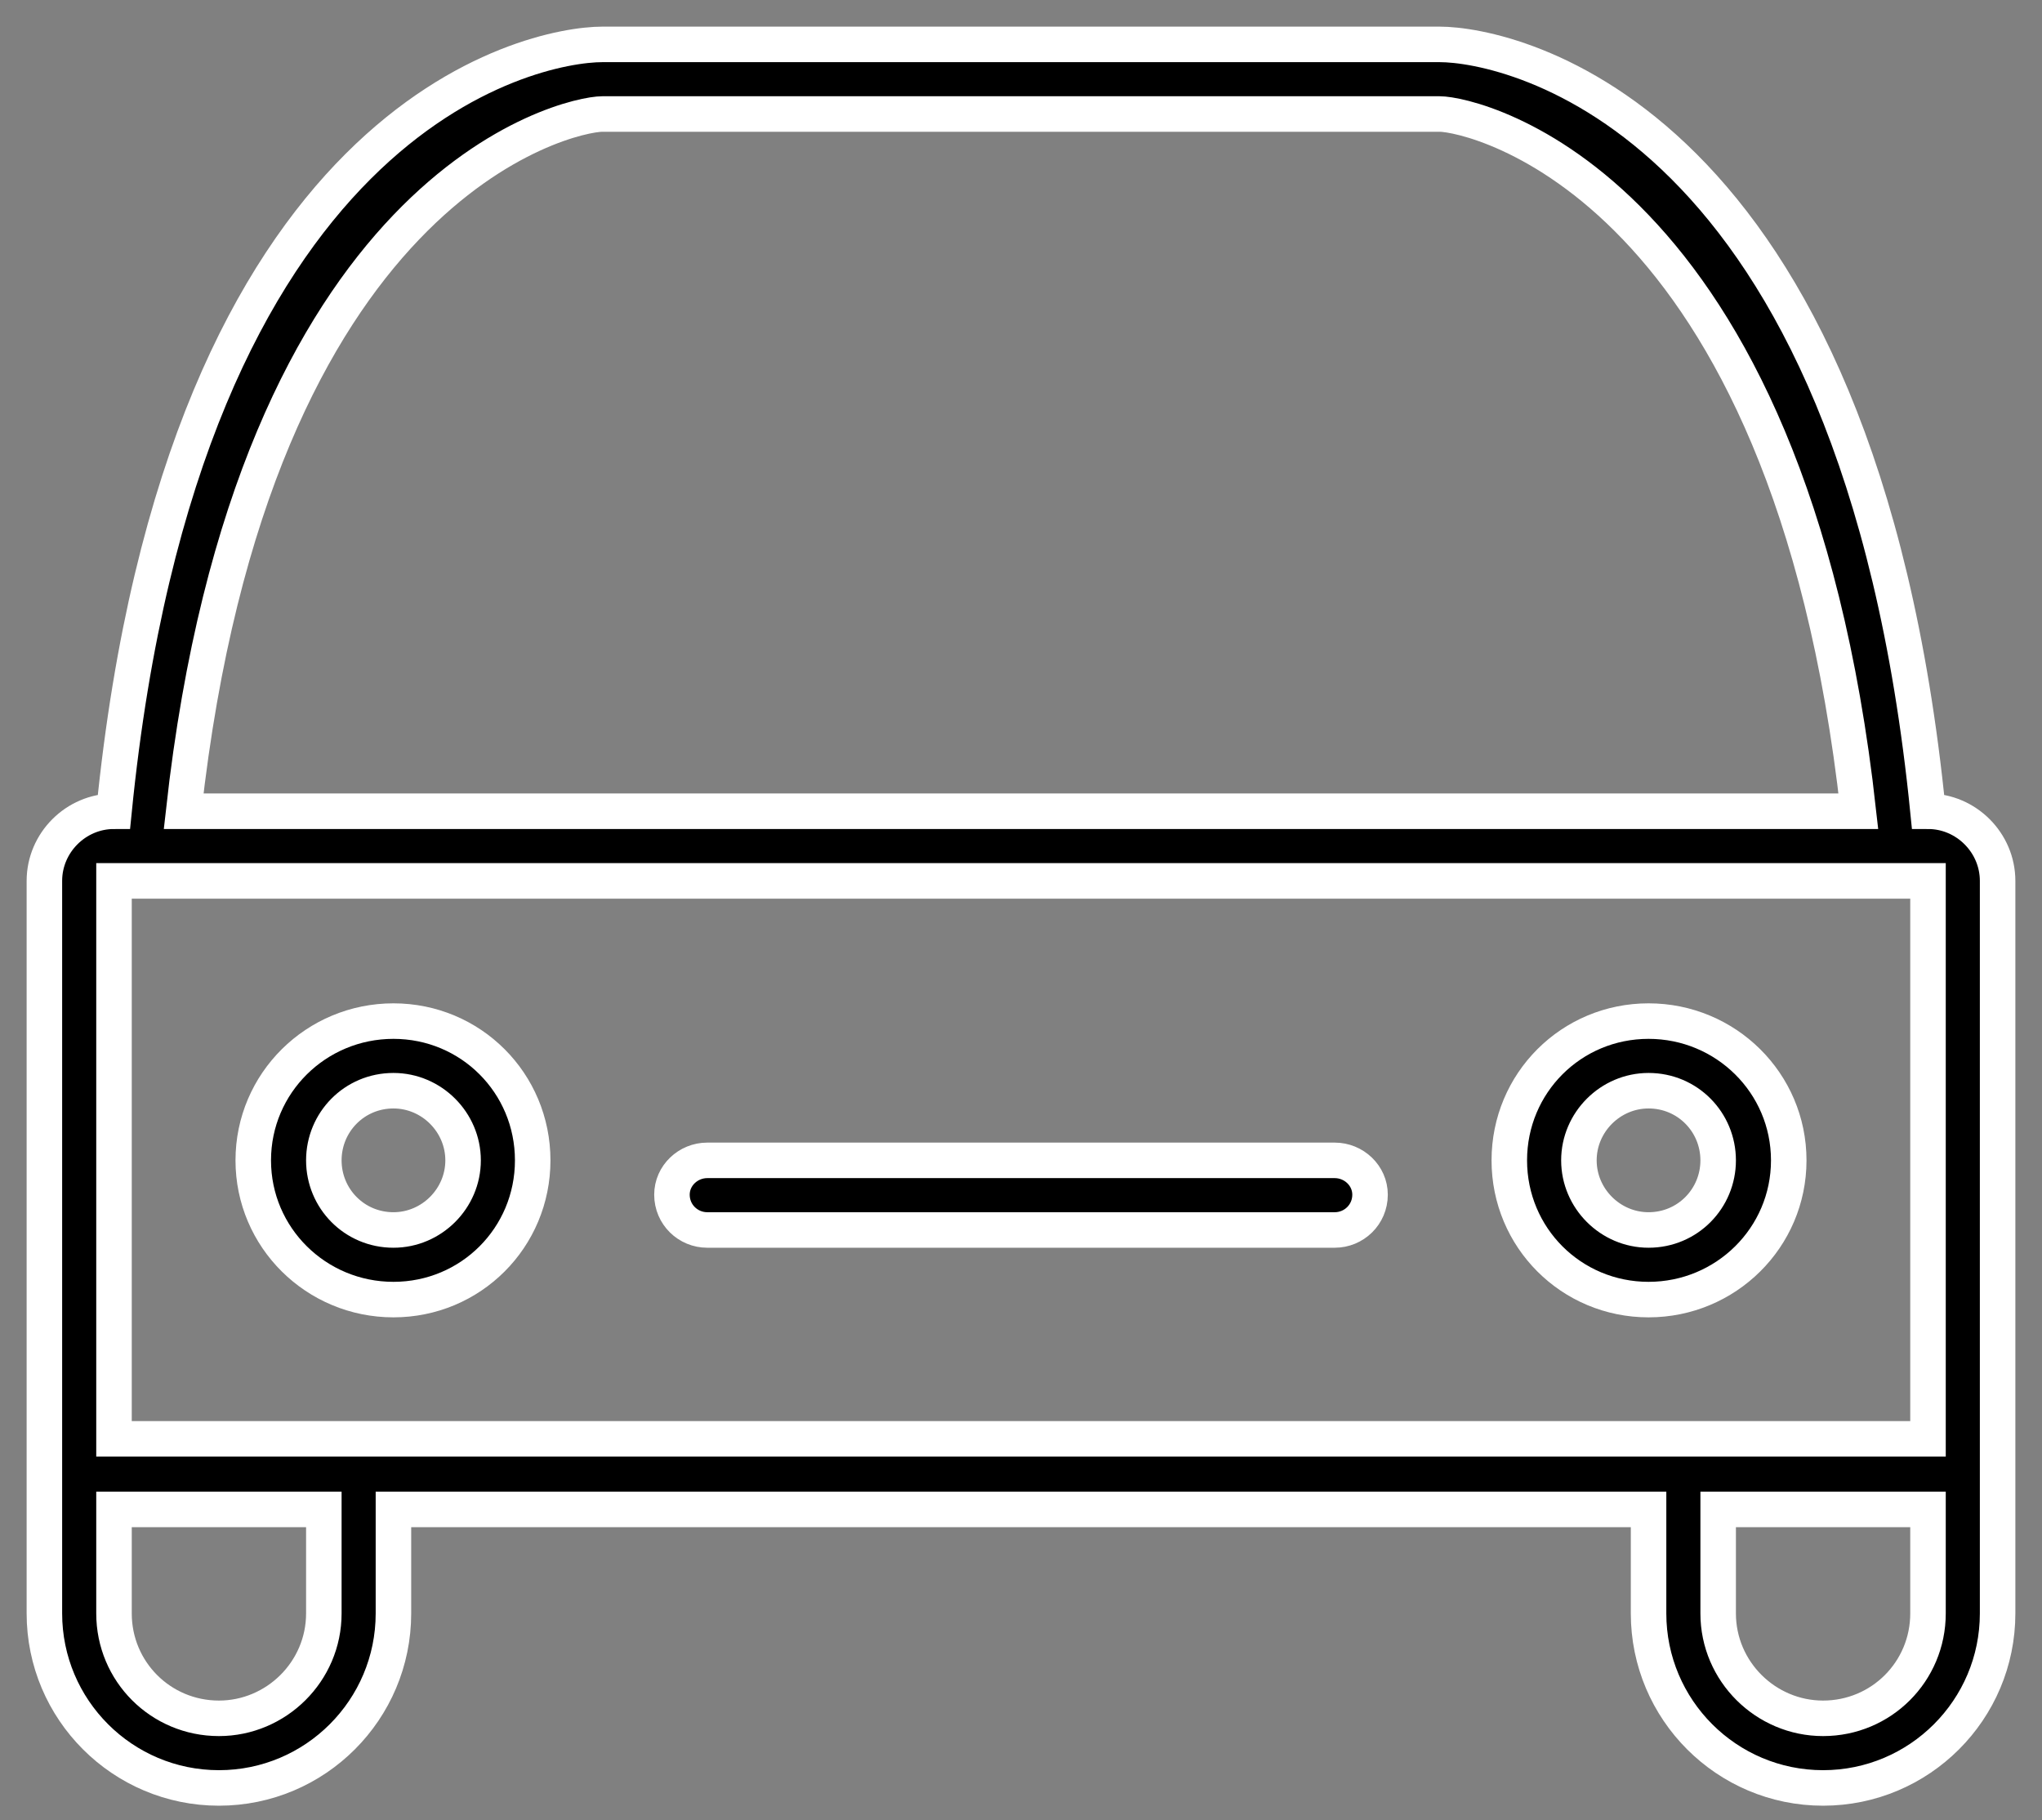<?xml version="1.0" encoding="UTF-8" standalone="no"?>
<svg width="46px" height="41px" viewBox="0 0 46 41" version="1.1" xmlns="http://www.w3.org/2000/svg" xmlns:xlink="http://www.w3.org/1999/xlink">
    <rect x="0" y="0" width="46" height="41" fill="#808080" stroke="none"/>
    <!-- Generator: Sketch 3.7.2 (28276) - http://www.bohemiancoding.com/sketch -->
    <title>car</title>
    <desc>Created with Sketch.</desc>
    <defs></defs>
    <g id="Page-1" stroke="none" stroke-width="1" fill="none" fill-rule="evenodd">
        <g id="-Transaction-icons" transform="translate(-139, -719)" stroke="#FFFFFF" stroke-width="0.8" fill="#000000">
            <g id="car" transform="translate(140, 720)">
                <path d="M42.432,17.273 C40.863,1.568 33,0 31.432,0 L12.568,0 C11,0 3.137,1.568 1.568,17.273 C0.709,17.273 0,17.982 0,18.842 L0,35.342 C0,37.512 1.762,39.273 3.932,39.273 C6.102,39.273 7.863,37.512 7.863,35.342 L7.863,33 L36.137,33 L36.137,35.342 C36.137,37.512 37.898,39.273 40.068,39.273 C42.238,39.273 44,37.512 44,35.342 L44,18.842 C44,17.982 43.291,17.273 42.432,17.273 L42.432,17.273 Z M12.568,1.568 L31.432,1.568 C32.205,1.568 39.295,3.137 40.863,17.273 L3.137,17.273 C4.705,3.137 11.795,1.568 12.568,1.568 L12.568,1.568 Z M42.432,31.41 L1.568,31.41 L1.568,18.842 L42.432,18.842 L42.432,31.41 Z M36.137,28.273 C37.877,28.273 39.295,26.877 39.295,25.137 C39.295,23.396 37.877,22 36.137,22 C34.396,22 33,23.396 33,25.137 C33,26.877 34.396,28.273 36.137,28.273 L36.137,28.273 Z M7.863,28.273 C9.604,28.273 11,26.877 11,25.137 C11,23.396 9.604,22 7.863,22 C6.123,22 4.705,23.396 4.705,25.137 C4.705,26.877 6.123,28.273 7.863,28.273 L7.863,28.273 Z M36.137,23.568 C37.018,23.568 37.705,24.277 37.705,25.137 C37.705,25.996 37.018,26.705 36.137,26.705 C35.277,26.705 34.568,25.996 34.568,25.137 C34.568,24.277 35.277,23.568 36.137,23.568 L36.137,23.568 Z M7.863,23.568 C8.723,23.568 9.432,24.277 9.432,25.137 C9.432,25.996 8.723,26.705 7.863,26.705 C6.982,26.705 6.295,25.996 6.295,25.137 C6.295,24.277 6.982,23.568 7.863,23.568 L7.863,23.568 Z M14.932,26.705 L29.068,26.705 C29.498,26.705 29.863,26.361 29.863,25.91 C29.863,25.48 29.498,25.137 29.068,25.137 L14.932,25.137 C14.502,25.137 14.137,25.48 14.137,25.91 C14.137,26.361 14.502,26.705 14.932,26.705 L14.932,26.705 Z M42.432,35.342 C42.432,36.652 41.379,37.705 40.068,37.705 C38.779,37.705 37.705,36.652 37.705,35.342 L37.705,33 L42.432,33 L42.432,35.342 Z M6.295,35.342 C6.295,36.652 5.221,37.705 3.932,37.705 C2.621,37.705 1.568,36.652 1.568,35.342 L1.568,33 L6.295,33 L6.295,35.342 Z" id="Shape"></path>
            </g>
        </g>
    </g>
</svg>